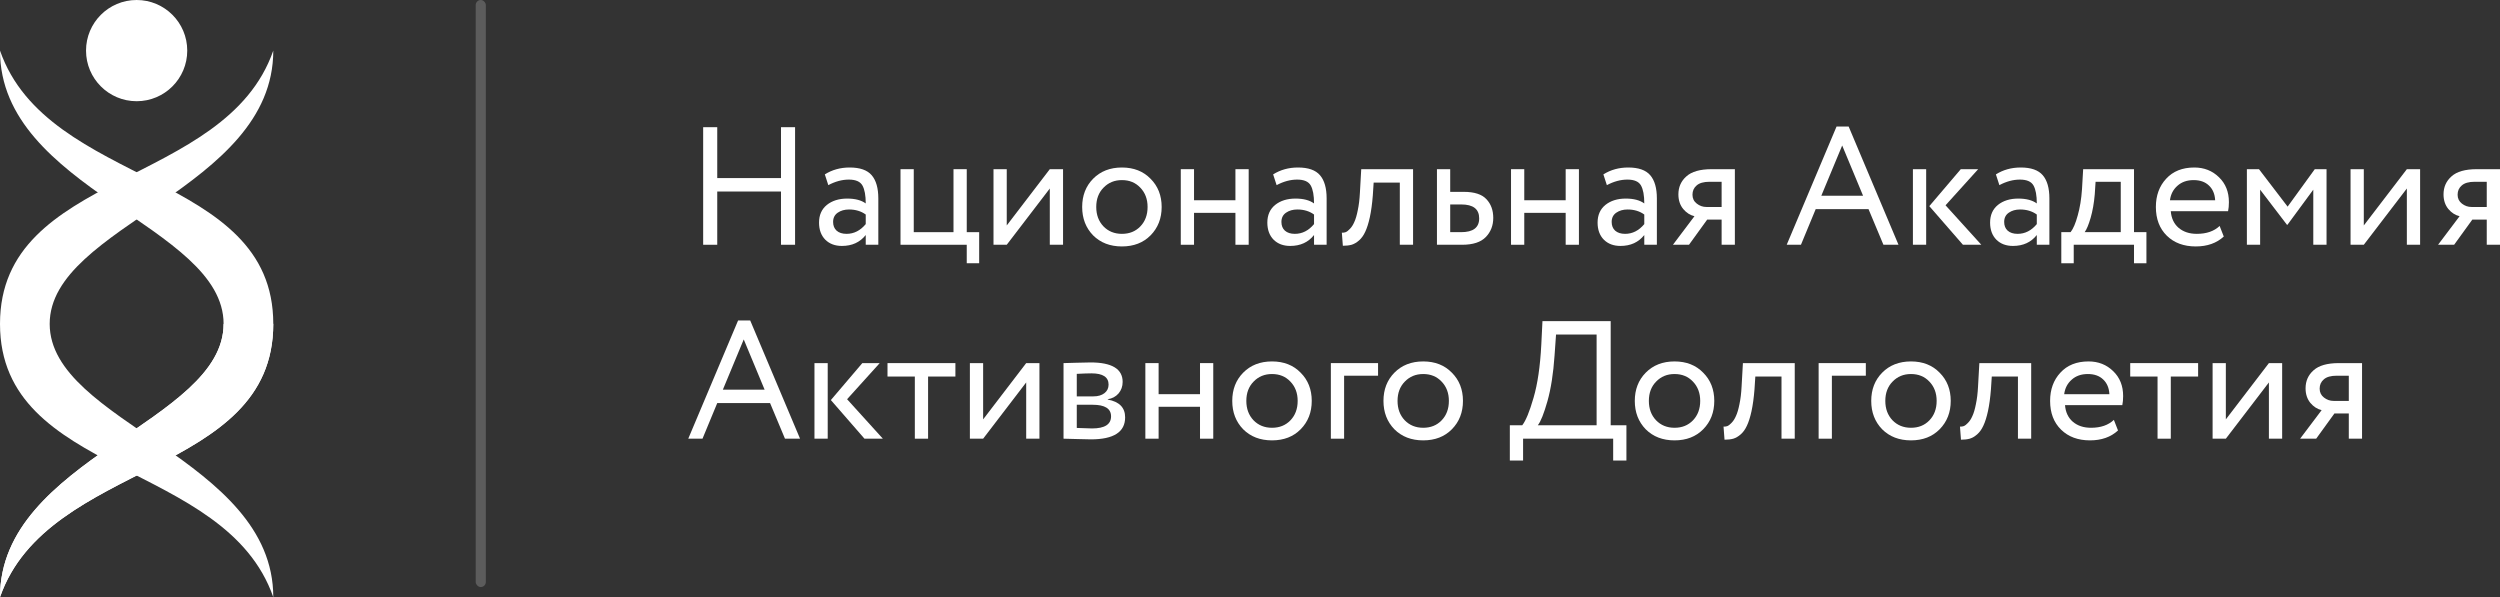 <?xml version="1.0" encoding="UTF-8"?> <svg xmlns="http://www.w3.org/2000/svg" width="494" height="118" viewBox="0 0 494 118" fill="none"><rect x="0" y="0" width="494" height="118" fill="#333333" stroke="none"/> <path d="M154.326 48.365V37.844H141.727V48.365H138.945V25.133H141.727V35.189H154.326V25.133H157.107V48.365H154.326Z" fill="white"></path> <path d="M163.673 36.583L162.986 34.459C164.426 33.552 166.062 33.098 167.895 33.098C169.924 33.098 171.374 33.607 172.247 34.625C173.12 35.643 173.556 37.169 173.556 39.205V48.365H171.069V46.44C169.934 47.878 168.364 48.597 166.357 48.597C165.004 48.597 163.913 48.188 163.084 47.37C162.255 46.529 161.841 45.4 161.841 43.984C161.841 42.502 162.353 41.34 163.379 40.499C164.426 39.659 165.768 39.238 167.404 39.238C168.975 39.238 170.196 39.559 171.069 40.201C171.069 38.608 170.851 37.424 170.414 36.649C169.978 35.875 169.084 35.488 167.731 35.488C166.4 35.488 165.048 35.853 163.673 36.583ZM167.273 46.208C168.735 46.208 170 45.566 171.069 44.283V42.391C170.153 41.727 169.051 41.395 167.764 41.395C166.891 41.395 166.149 41.606 165.538 42.026C164.928 42.446 164.622 43.055 164.622 43.852C164.622 44.582 164.851 45.157 165.309 45.577C165.789 45.998 166.444 46.208 167.273 46.208Z" fill="white"></path> <path d="M177.94 48.365V33.43H180.558V45.876H188.411V33.43H191.029V45.876H193.484V52.016H191.029V48.365H177.94Z" fill="white"></path> <path d="M198.933 48.365H196.315V33.43H198.933V44.548L207.441 33.43H210.059V48.365H207.441V37.247L198.933 48.365Z" fill="white"></path> <path d="M215.996 46.507C214.557 45.024 213.837 43.154 213.837 40.898C213.837 38.641 214.557 36.782 215.996 35.322C217.458 33.839 219.356 33.098 221.69 33.098C224.025 33.098 225.912 33.839 227.352 35.322C228.813 36.782 229.544 38.641 229.544 40.898C229.544 43.154 228.813 45.024 227.352 46.507C225.912 47.967 224.025 48.697 221.69 48.697C219.356 48.697 217.458 47.967 215.996 46.507ZM216.618 40.898C216.618 42.446 217.087 43.719 218.025 44.714C218.985 45.71 220.207 46.208 221.69 46.208C223.174 46.208 224.385 45.721 225.323 44.748C226.283 43.752 226.763 42.469 226.763 40.898C226.763 39.349 226.283 38.077 225.323 37.081C224.385 36.085 223.174 35.587 221.69 35.587C220.229 35.587 219.018 36.085 218.058 37.081C217.098 38.054 216.618 39.327 216.618 40.898Z" fill="white"></path> <path d="M244.121 48.365V42.059H235.94V48.365H233.322V33.43H235.94V39.57H244.121V33.43H246.739V48.365H244.121Z" fill="white"></path> <path d="M252.259 36.583L251.572 34.459C253.011 33.552 254.648 33.098 256.48 33.098C258.509 33.098 259.96 33.607 260.833 34.625C261.705 35.643 262.142 37.169 262.142 39.205V48.365H259.654V46.44C258.52 47.878 256.949 48.597 254.942 48.597C253.59 48.597 252.499 48.188 251.67 47.37C250.841 46.529 250.426 45.4 250.426 43.984C250.426 42.502 250.939 41.34 251.964 40.499C253.011 39.659 254.353 39.238 255.989 39.238C257.56 39.238 258.782 39.559 259.654 40.201C259.654 38.608 259.436 37.424 259 36.649C258.564 35.875 257.669 35.488 256.317 35.488C254.986 35.488 253.633 35.853 252.259 36.583ZM255.858 46.208C257.32 46.208 258.585 45.566 259.654 44.283V42.391C258.738 41.727 257.636 41.395 256.349 41.395C255.477 41.395 254.735 41.606 254.124 42.026C253.513 42.446 253.208 43.055 253.208 43.852C253.208 44.582 253.437 45.157 253.895 45.577C254.375 45.998 255.029 46.208 255.858 46.208Z" fill="white"></path> <path d="M276.604 48.365V36.085H271.434L271.27 38.608C271.139 40.267 270.943 41.705 270.681 42.922C270.419 44.117 270.114 45.08 269.765 45.81C269.438 46.518 269.034 47.082 268.554 47.502C268.074 47.923 267.583 48.21 267.082 48.365C266.58 48.498 266.002 48.564 265.347 48.564L265.151 45.976C265.413 45.998 265.664 45.965 265.904 45.876C266.165 45.765 266.449 45.544 266.754 45.212C267.082 44.88 267.365 44.438 267.605 43.885C267.867 43.331 268.096 42.557 268.292 41.561C268.511 40.544 268.652 39.382 268.718 38.077L268.98 33.43H279.222V48.365H276.604Z" fill="white"></path> <path d="M283.942 48.365V33.43H286.56V37.911H289.243C291.338 37.911 292.832 38.397 293.727 39.371C294.621 40.322 295.068 41.55 295.068 43.055C295.068 44.559 294.577 45.821 293.596 46.839C292.614 47.856 291.054 48.365 288.916 48.365H283.942ZM288.752 40.4H286.56V45.876H288.72C291.098 45.876 292.287 44.969 292.287 43.154C292.287 41.318 291.109 40.4 288.752 40.4Z" fill="white"></path> <path d="M309.377 48.365V42.059H301.196V48.365H298.578V33.43H301.196V39.57H309.377V33.43H311.995V48.365H309.377Z" fill="white"></path> <path d="M317.516 36.583L316.828 34.459C318.268 33.552 319.904 33.098 321.737 33.098C323.766 33.098 325.217 33.607 326.089 34.625C326.962 35.643 327.398 37.169 327.398 39.205V48.365H324.911V46.44C323.777 47.878 322.206 48.597 320.199 48.597C318.846 48.597 317.756 48.188 316.927 47.37C316.097 46.529 315.683 45.4 315.683 43.984C315.683 42.502 316.196 41.34 317.221 40.499C318.268 39.659 319.61 39.238 321.246 39.238C322.817 39.238 324.039 39.559 324.911 40.201C324.911 38.608 324.693 37.424 324.257 36.649C323.82 35.875 322.926 35.488 321.573 35.488C320.243 35.488 318.89 35.853 317.516 36.583ZM321.115 46.208C322.577 46.208 323.842 45.566 324.911 44.283V42.391C323.995 41.727 322.893 41.395 321.606 41.395C320.733 41.395 319.992 41.606 319.381 42.026C318.77 42.446 318.465 43.055 318.465 43.852C318.465 44.582 318.694 45.157 319.152 45.577C319.632 45.998 320.286 46.208 321.115 46.208Z" fill="white"></path> <path d="M338.229 33.43H342.81V48.365H340.192V43.387H337.345L333.745 48.365H330.571L334.825 42.723C333.975 42.524 333.233 42.048 332.6 41.296C331.967 40.522 331.651 39.559 331.651 38.408C331.651 36.97 332.175 35.786 333.222 34.857C334.269 33.906 335.938 33.43 338.229 33.43ZM334.433 38.475C334.433 39.205 334.716 39.791 335.284 40.234C335.851 40.676 336.483 40.898 337.182 40.898H340.192V35.919H337.803C336.647 35.919 335.796 36.163 335.251 36.649C334.705 37.114 334.433 37.722 334.433 38.475Z" fill="white"></path> <path d="M353.054 48.365L362.904 25H365.293L375.143 48.365H372.165L369.22 41.329H358.781L355.868 48.365H353.054ZM364.016 28.75L359.893 38.674H368.14L364.016 28.75Z" fill="white"></path> <path d="M390.886 33.43L384.439 40.566L391.507 48.365H387.875L381.232 40.732L387.45 33.43H390.886ZM377.992 48.365V33.43H380.61V48.365H377.992Z" fill="white"></path> <path d="M395.076 36.583L394.389 34.459C395.829 33.552 397.465 33.098 399.297 33.098C401.326 33.098 402.777 33.607 403.65 34.625C404.522 35.643 404.959 37.169 404.959 39.205V48.365H402.472V46.44C401.337 47.878 399.766 48.597 397.759 48.597C396.407 48.597 395.316 48.188 394.487 47.37C393.658 46.529 393.243 45.4 393.243 43.984C393.243 42.502 393.756 41.34 394.781 40.499C395.829 39.659 397.17 39.238 398.806 39.238C400.377 39.238 401.599 39.559 402.472 40.201C402.472 38.608 402.253 37.424 401.817 36.649C401.381 35.875 400.486 35.488 399.134 35.488C397.803 35.488 396.45 35.853 395.076 36.583ZM398.676 46.208C400.137 46.208 401.403 45.566 402.472 44.283V42.391C401.555 41.727 400.454 41.395 399.166 41.395C398.294 41.395 397.552 41.606 396.941 42.026C396.33 42.446 396.025 43.055 396.025 43.852C396.025 44.582 396.254 45.157 396.712 45.577C397.192 45.998 397.847 46.208 398.676 46.208Z" fill="white"></path> <path d="M407.313 52.016V45.876H409.146C409.67 45.212 410.139 44.117 410.553 42.59C410.989 41.064 411.273 39.327 411.404 37.38L411.633 33.43H421.679V45.876H424.134V52.016H421.679V48.365H409.768V52.016H407.313ZM413.924 38.408C413.771 40.156 413.498 41.705 413.106 43.055C412.713 44.405 412.32 45.345 411.928 45.876H419.061V35.919H414.087L413.924 38.408Z" fill="white"></path> <path d="M438.6 44.648L439.418 46.739C438 48.044 436.156 48.697 433.888 48.697C431.51 48.697 429.601 47.989 428.161 46.573C426.721 45.157 426.001 43.265 426.001 40.898C426.001 38.641 426.677 36.782 428.03 35.322C429.383 33.839 431.237 33.098 433.593 33.098C435.535 33.098 437.16 33.74 438.469 35.023C439.778 36.284 440.432 37.922 440.432 39.935C440.432 40.621 440.378 41.218 440.269 41.727H428.946C429.055 43.121 429.568 44.217 430.484 45.013C431.422 45.81 432.622 46.208 434.084 46.208C436.004 46.208 437.509 45.688 438.6 44.648ZM433.462 35.587C432.153 35.587 431.084 35.964 430.255 36.716C429.426 37.446 428.935 38.397 428.783 39.57H437.716C437.651 38.331 437.236 37.357 436.473 36.649C435.731 35.941 434.728 35.587 433.462 35.587Z" fill="white"></path> <path d="M443.984 48.365V33.43H446.373L452.034 40.831L457.401 33.43H459.724V48.365H457.106V37.479L452.001 44.416H451.903L446.602 37.479V48.365H443.984Z" fill="white"></path> <path d="M467.087 48.365H464.469V33.43H467.087V44.548L475.595 33.43H478.213V48.365H475.595V37.247L467.087 48.365Z" fill="white"></path> <path d="M489.419 33.43H494V48.365H491.382V43.387H488.535L484.935 48.365H481.761L486.015 42.723C485.164 42.524 484.423 42.048 483.79 41.296C483.157 40.522 482.841 39.559 482.841 38.408C482.841 36.97 483.365 35.786 484.412 34.857C485.459 33.906 487.128 33.43 489.419 33.43ZM485.623 38.475C485.623 39.205 485.906 39.791 486.473 40.234C487.041 40.676 487.673 40.898 488.371 40.898H491.382V35.919H488.993C487.837 35.919 486.986 36.163 486.441 36.649C485.895 37.114 485.623 37.722 485.623 38.475Z" fill="white"></path> <path d="M136 86.685L145.85 63.32H148.239L158.089 86.685H155.111L152.166 79.649H141.727L138.814 86.685H136ZM146.963 67.071L142.839 76.994H151.086L146.963 67.071Z" fill="white"></path> <path d="M173.832 71.75L167.385 78.886L174.454 86.685H170.821L164.178 79.052L170.396 71.75H173.832ZM160.938 86.685V71.75H163.556V86.685H160.938Z" fill="white"></path> <path d="M175.371 74.405V71.75H188.788V74.405H183.389V86.685H180.771V74.405H175.371Z" fill="white"></path> <path d="M194.267 86.685H191.649V71.75H194.267V82.869L202.776 71.75H205.394V86.685H202.776V75.567L194.267 86.685Z" fill="white"></path> <path d="M210.153 86.685V71.75C210.502 71.75 211.276 71.728 212.476 71.684C213.698 71.64 214.701 71.618 215.487 71.618C219.719 71.618 221.835 72.901 221.835 75.468C221.835 76.353 221.563 77.116 221.017 77.757C220.472 78.377 219.763 78.753 218.89 78.886V78.952C221.181 79.373 222.326 80.545 222.326 82.47C222.326 85.369 220.068 86.818 215.552 86.818C214.898 86.818 213.938 86.796 212.672 86.752C211.407 86.707 210.567 86.685 210.153 86.685ZM215.912 79.981H212.771V84.561C214.341 84.628 215.345 84.661 215.781 84.661C218.29 84.661 219.545 83.864 219.545 82.271C219.545 80.745 218.334 79.981 215.912 79.981ZM215.683 73.775C215.05 73.775 214.08 73.808 212.771 73.874V78.322H216.076C216.97 78.322 217.69 78.112 218.236 77.691C218.781 77.271 219.054 76.707 219.054 75.999C219.054 74.516 217.93 73.775 215.683 73.775Z" fill="white"></path> <path d="M237.122 86.685V80.379H228.941V86.685H226.323V71.75H228.941V77.89H237.122V71.75H239.74V86.685H237.122Z" fill="white"></path> <path d="M245.653 84.827C244.213 83.344 243.493 81.475 243.493 79.218C243.493 76.961 244.213 75.102 245.653 73.642C247.115 72.16 249.013 71.418 251.347 71.418C253.681 71.418 255.568 72.16 257.008 73.642C258.47 75.102 259.201 76.961 259.201 79.218C259.201 81.475 258.47 83.344 257.008 84.827C255.568 86.287 253.681 87.017 251.347 87.017C249.013 87.017 247.115 86.287 245.653 84.827ZM246.275 79.218C246.275 80.767 246.744 82.039 247.682 83.035C248.642 84.03 249.863 84.528 251.347 84.528C252.83 84.528 254.041 84.041 254.979 83.068C255.939 82.072 256.419 80.789 256.419 79.218C256.419 77.669 255.939 76.397 254.979 75.401C254.041 74.405 252.83 73.908 251.347 73.908C249.885 73.908 248.674 74.405 247.714 75.401C246.755 76.375 246.275 77.647 246.275 79.218Z" fill="white"></path> <path d="M262.978 86.685V71.75H272.304V74.24H265.596V86.685H262.978Z" fill="white"></path> <path d="M275.533 84.827C274.093 83.344 273.373 81.475 273.373 79.218C273.373 76.961 274.093 75.102 275.533 73.642C276.995 72.16 278.893 71.418 281.227 71.418C283.561 71.418 285.448 72.16 286.888 73.642C288.35 75.102 289.081 76.961 289.081 79.218C289.081 81.475 288.35 83.344 286.888 84.827C285.448 86.287 283.561 87.017 281.227 87.017C278.893 87.017 276.995 86.287 275.533 84.827ZM276.155 79.218C276.155 80.767 276.624 82.039 277.562 83.035C278.522 84.03 279.743 84.528 281.227 84.528C282.71 84.528 283.921 84.041 284.859 83.068C285.819 82.072 286.299 80.789 286.299 79.218C286.299 77.669 285.819 76.397 284.859 75.401C283.921 74.405 282.71 73.908 281.227 73.908C279.765 73.908 278.554 74.405 277.595 75.401C276.635 76.375 276.155 77.647 276.155 79.218Z" fill="white"></path> <path d="M298.343 91V84.03H300.797C301.495 83.145 302.237 81.342 303.023 78.62C303.83 75.877 304.342 72.37 304.561 68.1L304.79 63.453H318.272V84.03H321.381V91H318.763V86.685H300.961V91H298.343ZM307.179 70.257C306.939 73.797 306.469 76.806 305.771 79.284C305.073 81.74 304.441 83.322 303.873 84.03H315.49V66.108H307.473L307.179 70.257Z" fill="white"></path> <path d="M325.194 84.827C323.755 83.344 323.035 81.475 323.035 79.218C323.035 76.961 323.755 75.102 325.194 73.642C326.656 72.16 328.554 71.418 330.889 71.418C333.223 71.418 335.11 72.16 336.55 73.642C338.012 75.102 338.742 76.961 338.742 79.218C338.742 81.475 338.012 83.344 336.55 84.827C335.11 86.287 333.223 87.017 330.889 87.017C328.554 87.017 326.656 86.287 325.194 84.827ZM325.816 79.218C325.816 80.767 326.285 82.039 327.223 83.035C328.183 84.03 329.405 84.528 330.889 84.528C332.372 84.528 333.583 84.041 334.521 83.068C335.481 82.072 335.961 80.789 335.961 79.218C335.961 77.669 335.481 76.397 334.521 75.401C333.583 74.405 332.372 73.908 330.889 73.908C329.427 73.908 328.216 74.405 327.256 75.401C326.296 76.375 325.816 77.647 325.816 79.218Z" fill="white"></path> <path d="M352.024 86.685V74.405H346.853L346.689 76.928C346.559 78.587 346.362 80.025 346.1 81.242C345.839 82.437 345.533 83.4 345.184 84.13C344.857 84.838 344.453 85.402 343.973 85.823C343.493 86.243 343.003 86.531 342.501 86.685C341.999 86.818 341.421 86.885 340.766 86.885L340.57 84.296C340.832 84.318 341.083 84.285 341.323 84.196C341.585 84.086 341.868 83.864 342.174 83.532C342.501 83.201 342.784 82.758 343.024 82.205C343.286 81.652 343.515 80.877 343.712 79.882C343.93 78.864 344.072 77.702 344.137 76.397L344.399 71.75H354.641V86.685H352.024Z" fill="white"></path> <path d="M359.361 86.685V71.75H368.688V74.24H361.979V86.685H359.361Z" fill="white"></path> <path d="M371.916 84.827C370.476 83.344 369.756 81.475 369.756 79.218C369.756 76.961 370.476 75.102 371.916 73.642C373.378 72.16 375.276 71.418 377.61 71.418C379.944 71.418 381.831 72.16 383.271 73.642C384.733 75.102 385.464 76.961 385.464 79.218C385.464 81.475 384.733 83.344 383.271 84.827C381.831 86.287 379.944 87.017 377.61 87.017C375.276 87.017 373.378 86.287 371.916 84.827ZM372.538 79.218C372.538 80.767 373.007 82.039 373.945 83.035C374.905 84.03 376.127 84.528 377.61 84.528C379.094 84.528 380.304 84.041 381.242 83.068C382.202 82.072 382.682 80.789 382.682 79.218C382.682 77.669 382.202 76.397 381.242 75.401C380.304 74.405 379.094 73.908 377.61 73.908C376.148 73.908 374.938 74.405 373.978 75.401C373.018 76.375 372.538 77.647 372.538 79.218Z" fill="white"></path> <path d="M398.745 86.685V74.405H393.575L393.411 76.928C393.28 78.587 393.084 80.025 392.822 81.242C392.56 82.437 392.255 83.4 391.906 84.13C391.578 84.838 391.175 85.402 390.695 85.823C390.215 86.243 389.724 86.531 389.222 86.685C388.721 86.818 388.142 86.885 387.488 86.885L387.292 84.296C387.553 84.318 387.804 84.285 388.044 84.196C388.306 84.086 388.59 83.864 388.895 83.532C389.222 83.201 389.506 82.758 389.746 82.205C390.008 81.652 390.237 80.877 390.433 79.882C390.651 78.864 390.793 77.702 390.859 76.397L391.12 71.75H401.363V86.685H398.745Z" fill="white"></path> <path d="M417.7 82.968L418.518 85.059C417.1 86.365 415.256 87.017 412.988 87.017C410.61 87.017 408.701 86.309 407.261 84.893C405.821 83.477 405.101 81.585 405.101 79.218C405.101 76.961 405.777 75.102 407.13 73.642C408.483 72.16 410.337 71.418 412.693 71.418C414.635 71.418 416.26 72.06 417.569 73.343C418.878 74.605 419.532 76.242 419.532 78.255C419.532 78.941 419.478 79.539 419.369 80.048H408.046C408.155 81.442 408.668 82.537 409.584 83.333C410.522 84.13 411.722 84.528 413.184 84.528C415.104 84.528 416.609 84.008 417.7 82.968ZM412.562 73.908C411.253 73.908 410.184 74.284 409.355 75.036C408.526 75.766 408.035 76.718 407.883 77.89H416.816C416.751 76.651 416.336 75.678 415.573 74.97C414.831 74.262 413.827 73.908 412.562 73.908Z" fill="white"></path> <path d="M420.931 74.405V71.75H434.348V74.405H428.949V86.685H426.331V74.405H420.931Z" fill="white"></path> <path d="M439.827 86.685H437.209V71.75H439.827V82.869L448.335 71.75H450.953V86.685H448.335V75.567L439.827 86.685Z" fill="white"></path> <path d="M462.159 71.75H466.74V86.685H464.123V81.707H461.276L457.676 86.685H454.502L458.756 81.043C457.905 80.844 457.163 80.368 456.53 79.616C455.898 78.842 455.581 77.879 455.581 76.729C455.581 75.29 456.105 74.107 457.152 73.177C458.199 72.226 459.868 71.75 462.159 71.75ZM458.363 76.795C458.363 77.525 458.647 78.112 459.214 78.554C459.781 78.997 460.414 79.218 461.112 79.218H464.123V74.24H461.734C460.577 74.24 459.727 74.483 459.181 74.97C458.636 75.434 458.363 76.043 458.363 76.795Z" fill="white"></path> <rect opacity="0.2" x="94" width="2" height="116" rx="1" fill="white"></rect> <path d="M44.182 64C44.182 44.56 0 37.399 0 10C9.45 37.133 54 33.76 54 64C54 94.24 9.45 90.867 0 118C0 90.601 44.182 83.44 44.182 64Z" fill="white"></path> <path d="M9.818 64C9.818 44.56 54 37.399 54 10C44.55 37.133 0 33.76 0 64C0 94.24 44.55 90.867 54 118C54 90.601 9.818 83.44 9.818 64Z" fill="white"></path> <path d="M44.182 64C44.182 83.44 -3.8147e-06 90.601 -3.8147e-06 118C9.45 90.867 54 94.24 54 64H44.182Z" fill="white"></path> <circle cx="27" cy="10" r="10" fill="white"></circle> </svg> 